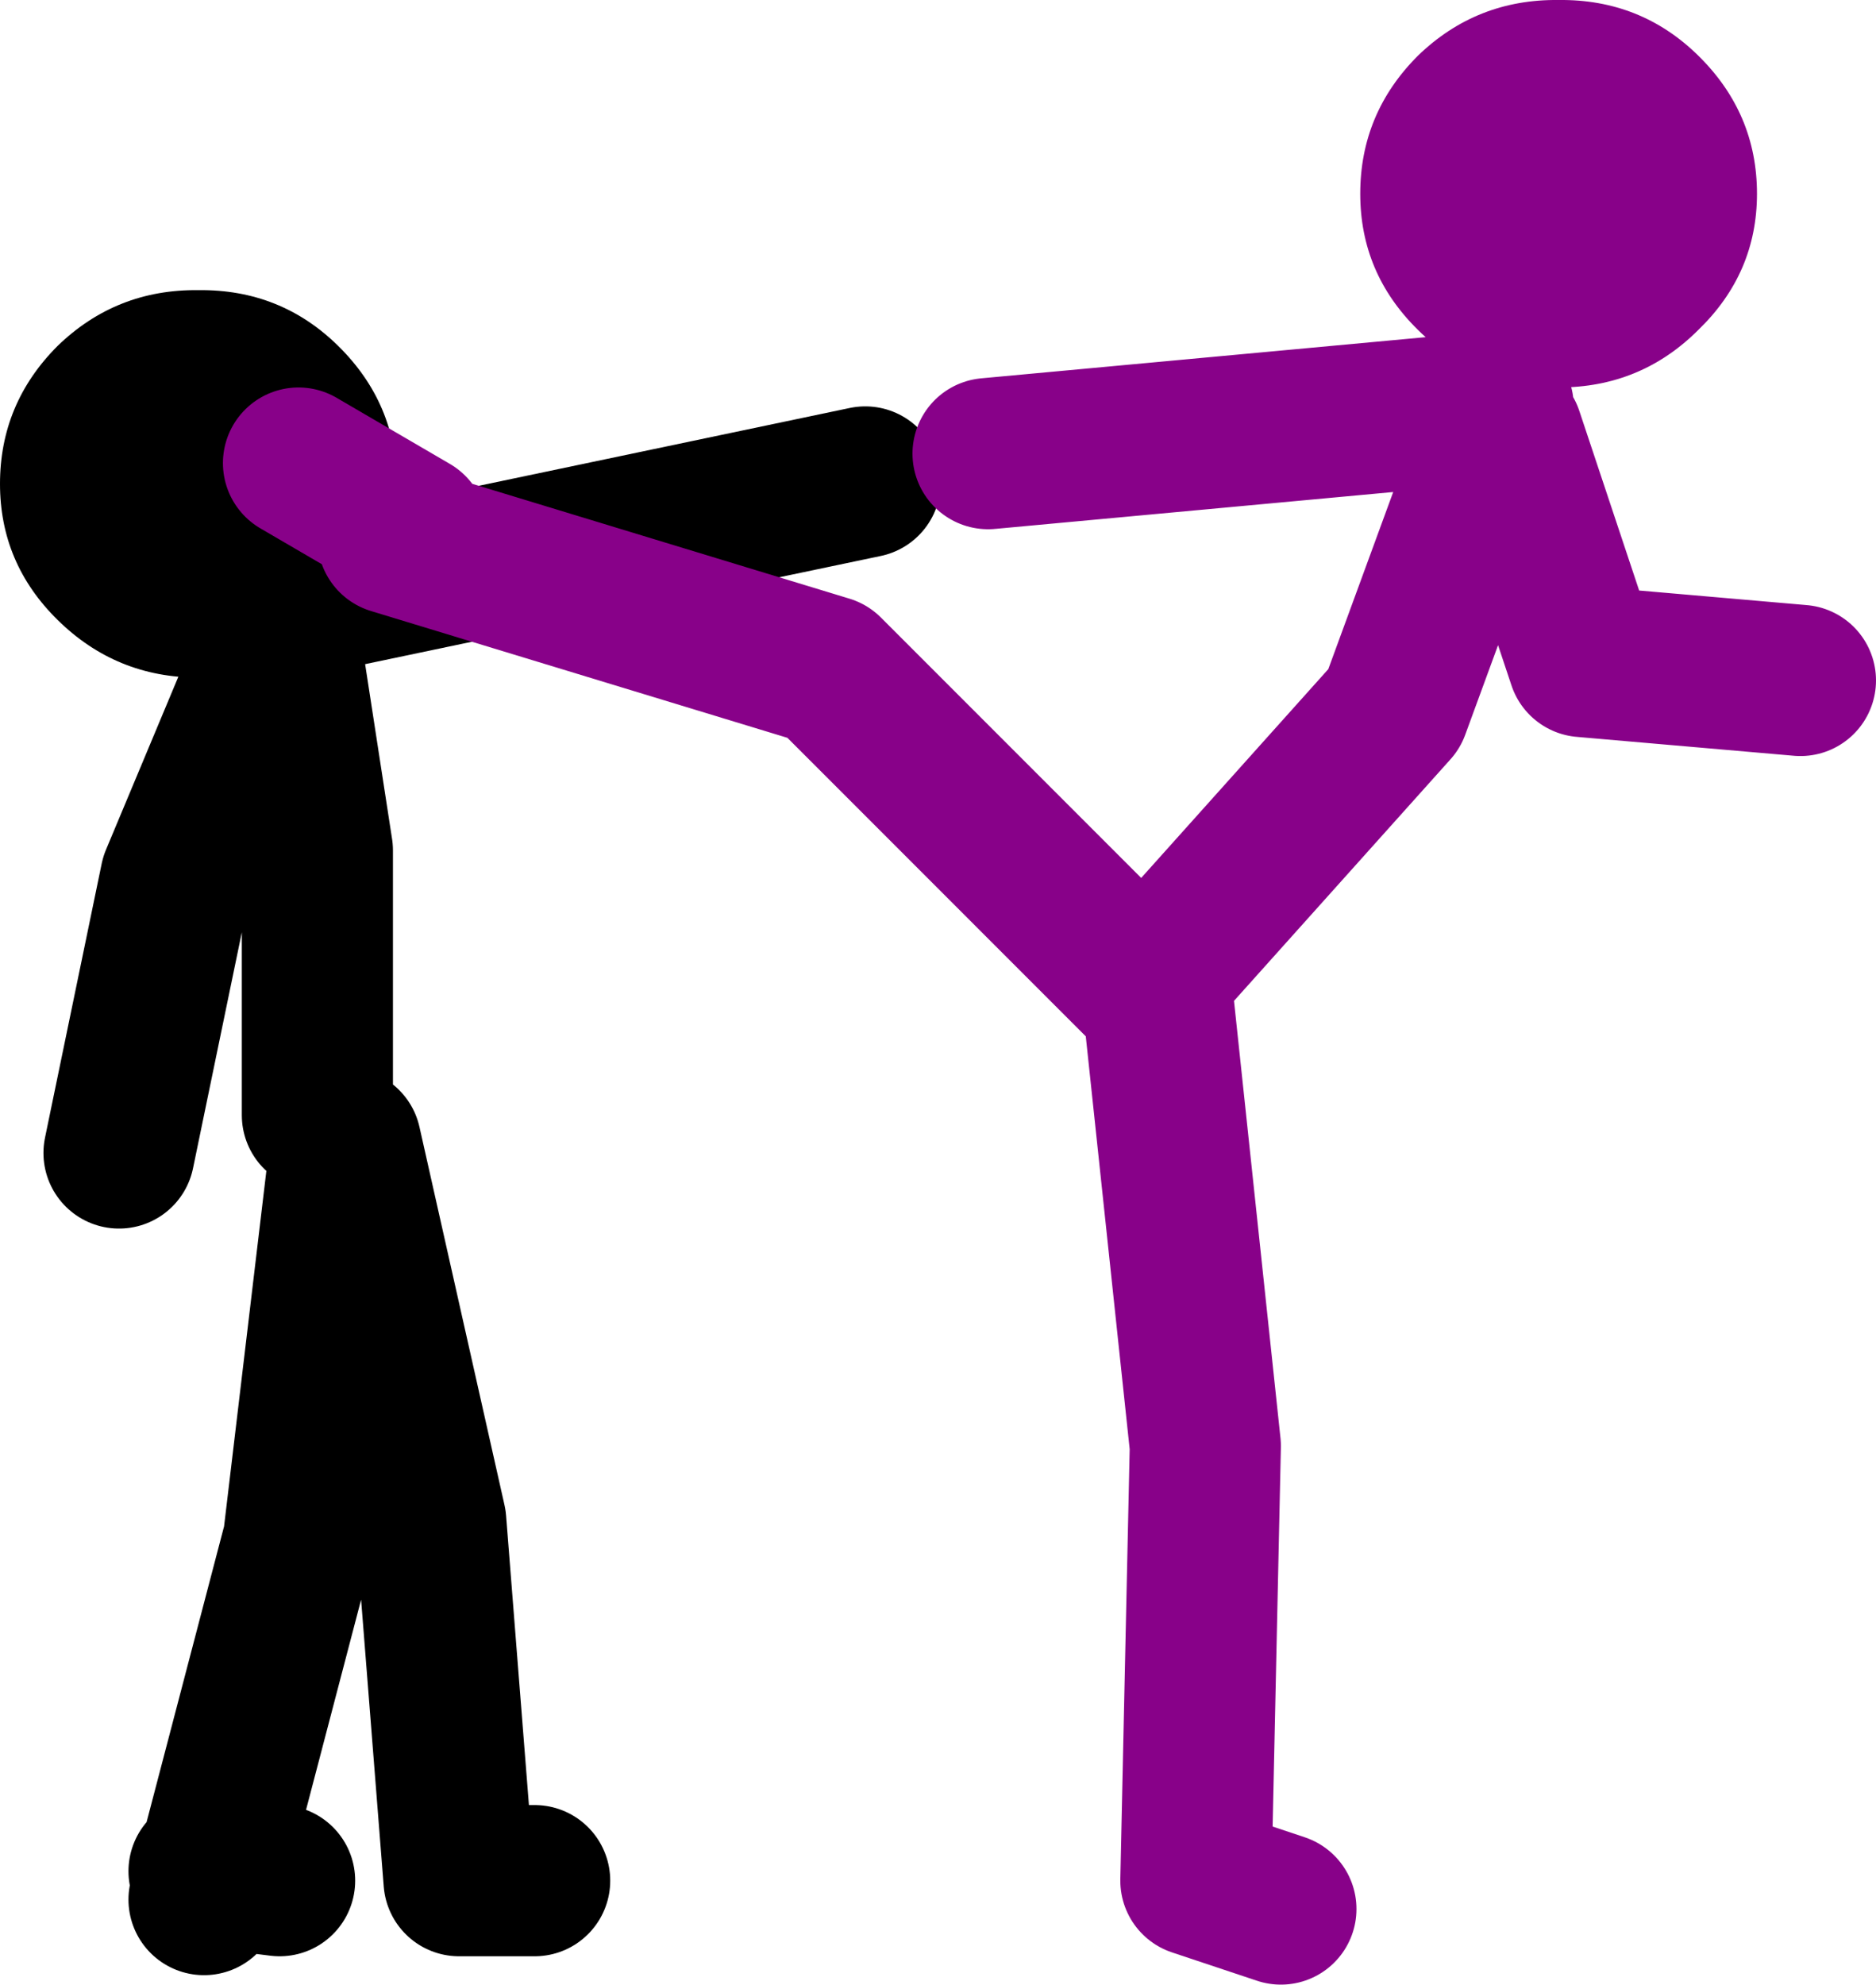 <?xml version="1.0" encoding="UTF-8" standalone="no"?>
<svg xmlns:xlink="http://www.w3.org/1999/xlink" height="105.0px" width="99.3px" xmlns="http://www.w3.org/2000/svg">
  <g transform="matrix(1.0, 0.0, 0.0, 1.0, 161.3, -24.0)">
    <path d="M-150.8 39.35 Q-146.45 39.3 -143.4 42.3 -140.3 45.35 -140.3 49.6 -140.3 53.8 -143.4 56.8 -146.45 59.85 -150.8 59.85 -155.15 59.85 -158.25 56.8 -161.3 53.8 -161.3 49.6 -161.3 45.35 -158.25 42.3 -155.15 39.3 -150.8 39.35" fill="#000000" fill-rule="evenodd" stroke="none"/>
    <path d="M-78.8 24.0 Q-74.45 23.95 -71.4 26.95 -68.3 30.0 -68.3 34.25 -68.3 38.45 -71.4 41.45 -74.45 44.5 -78.8 44.5 -83.15 44.5 -86.25 41.45 -89.3 38.45 -89.3 34.25 -89.3 30.0 -86.25 26.95 -83.15 23.95 -78.8 24.0" fill="#880189" fill-rule="evenodd" stroke="none"/>
    <path d="M-144.5 83.0 L-144.5 69.0 -146.35 57.0 -152.0 70.5 -155.0 85.0 M-146.35 57.0 L-146.5 56.0 -115.5 49.5 M-150.5 123.0 L-150.1 123.05 -145.5 105.5 -143.0 84.5 -138.5 104.5 -137.0 123.5 -133.0 123.5 M-146.5 123.5 L-150.1 123.05 -150.5 124.5" fill="none" stroke="#000000" stroke-linecap="round" stroke-linejoin="round" stroke-width="8.0"/>
    <path d="M-81.5 47.0 L-77.5 59.0 -66.0 60.0 M-82.0 45.5 L-109.0 48.0 M-101.0 76.0 L-117.5 59.5 -140.5 52.5 M-100.5 76.0 L-87.5 61.5 -82.0 46.5 M-139.5 52.0 L-145.5 48.5 M-93.5 125.0 L-98.0 123.5 -97.5 100.5 -100.0 77.0" fill="none" stroke="#880189" stroke-linecap="round" stroke-linejoin="round" stroke-width="8.0"/>
  </g>
</svg>
